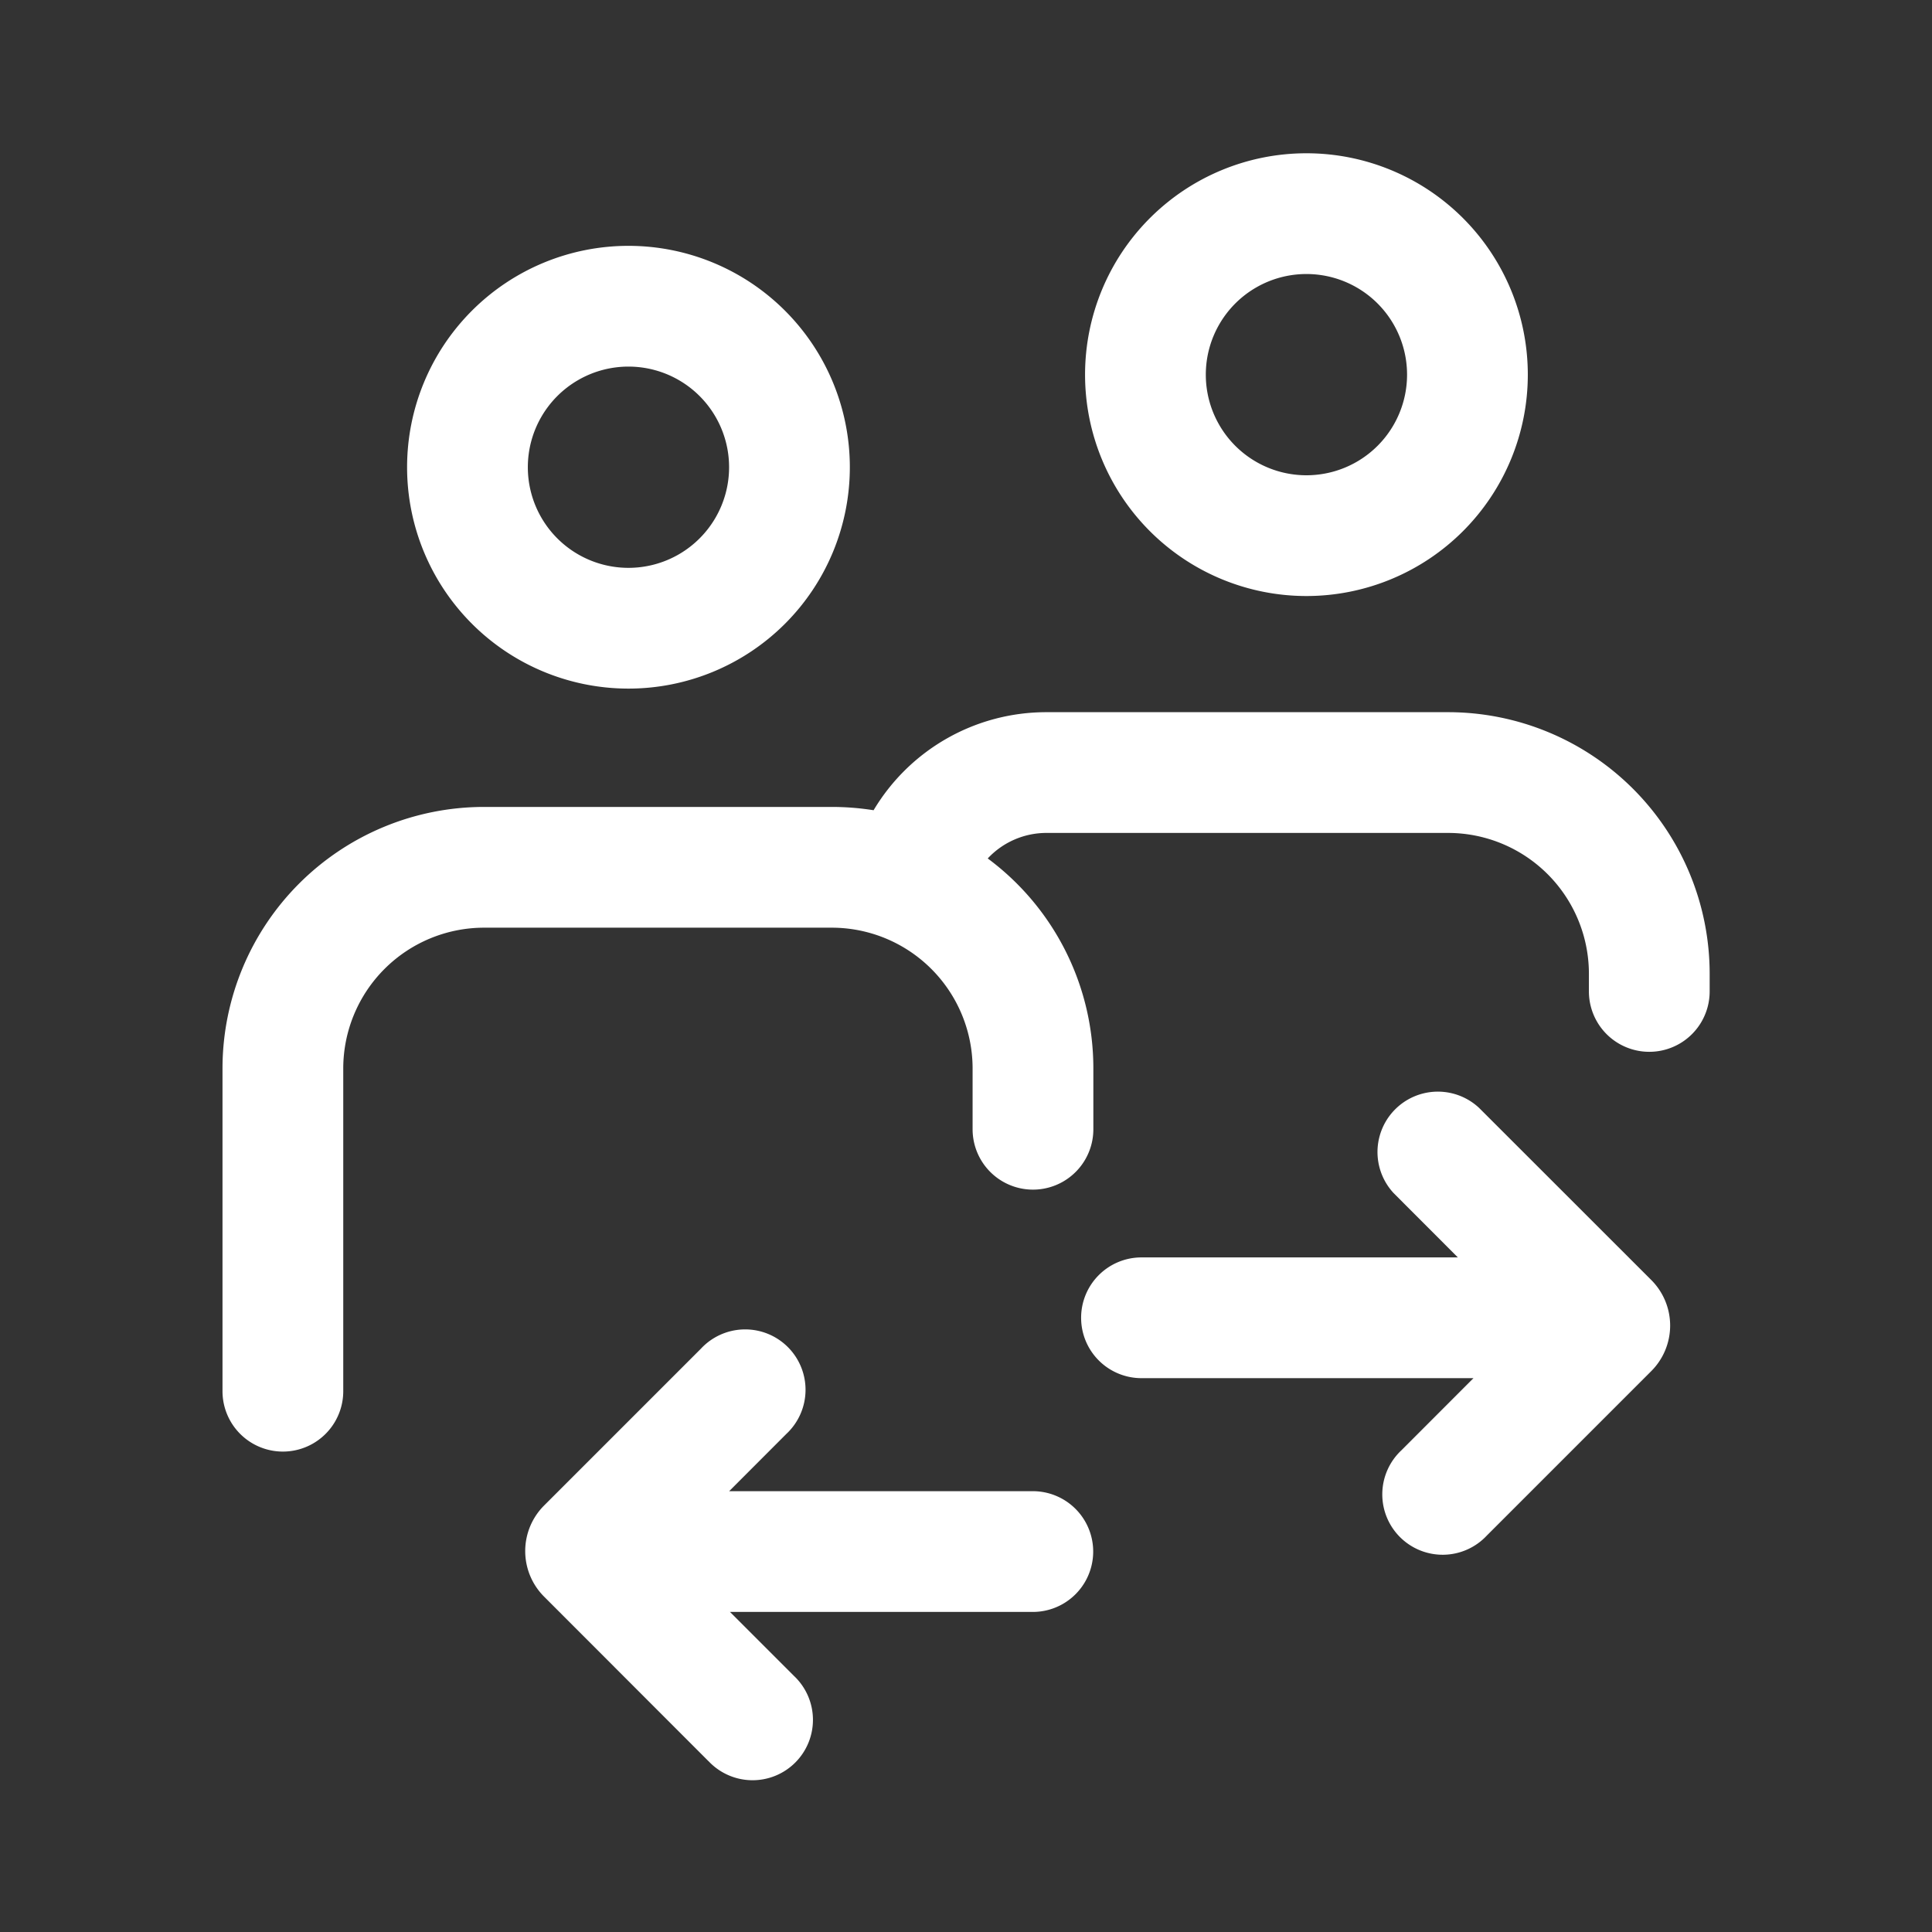 <svg xmlns="http://www.w3.org/2000/svg" width="24" height="24" fill="none"><rect width="100%" height="100%" fill="#333333" stroke="none"/><path fill="#fff" fill-rule="evenodd" d="M14.979 4.654a1.25 1.25 0 1 1 2.5 0 1.25 1.25 0 0 1-2.5 0Zm1.25-2.75a2.75 2.75 0 1 0 0 5.5 2.75 2.75 0 0 0 0-5.5Zm-9.672 3.9a1.25 1.25 0 1 1 2.5 0 1.25 1.25 0 0 1-2.5 0Zm1.25-2.75a2.75 2.75 0 1 0 0 5.5 2.75 2.75 0 0 0 0-5.5Zm-5.043 10.22a3.25 3.25 0 0 1 3.25-3.25h4.317c.177 0 .351.014.521.041A2.498 2.498 0 0 1 13 8.847h4.988a3.25 3.25 0 0 1 3.25 3.25v.219a.75.75 0 0 1-1.5 0v-.219a1.75 1.75 0 0 0-1.75-1.75H13a.997.997 0 0 0-.73.317 3.245 3.245 0 0 1 1.312 2.61v.754a.75.75 0 1 1-1.5 0v-.754a1.75 1.75 0 0 0-1.75-1.75H6.014a1.75 1.75 0 0 0-1.75 1.75v4.008a.75.75 0 0 1-1.5 0v-4.008ZM13.43 16.37a.75.75 0 0 1 .75-.75h3.93l-.797-.798a.75.75 0 0 1 1.06-1.06l2.14 2.139a.8.8 0 0 1 0 1.131l-2.043 2.043a.75.75 0 1 1-1.06-1.06l.894-.895H14.18a.75.75 0 0 1-.75-.75ZM8.8 21.876a.75.75 0 1 0 1.06-1.06l-.792-.792h3.762a.75.75 0 0 0 0-1.5H9.058l.71-.711a.75.75 0 1 0-1.06-1.06l-1.95 1.95a.8.8 0 0 0 0 1.13L8.8 21.877Z" clip-rule="evenodd"/></svg>